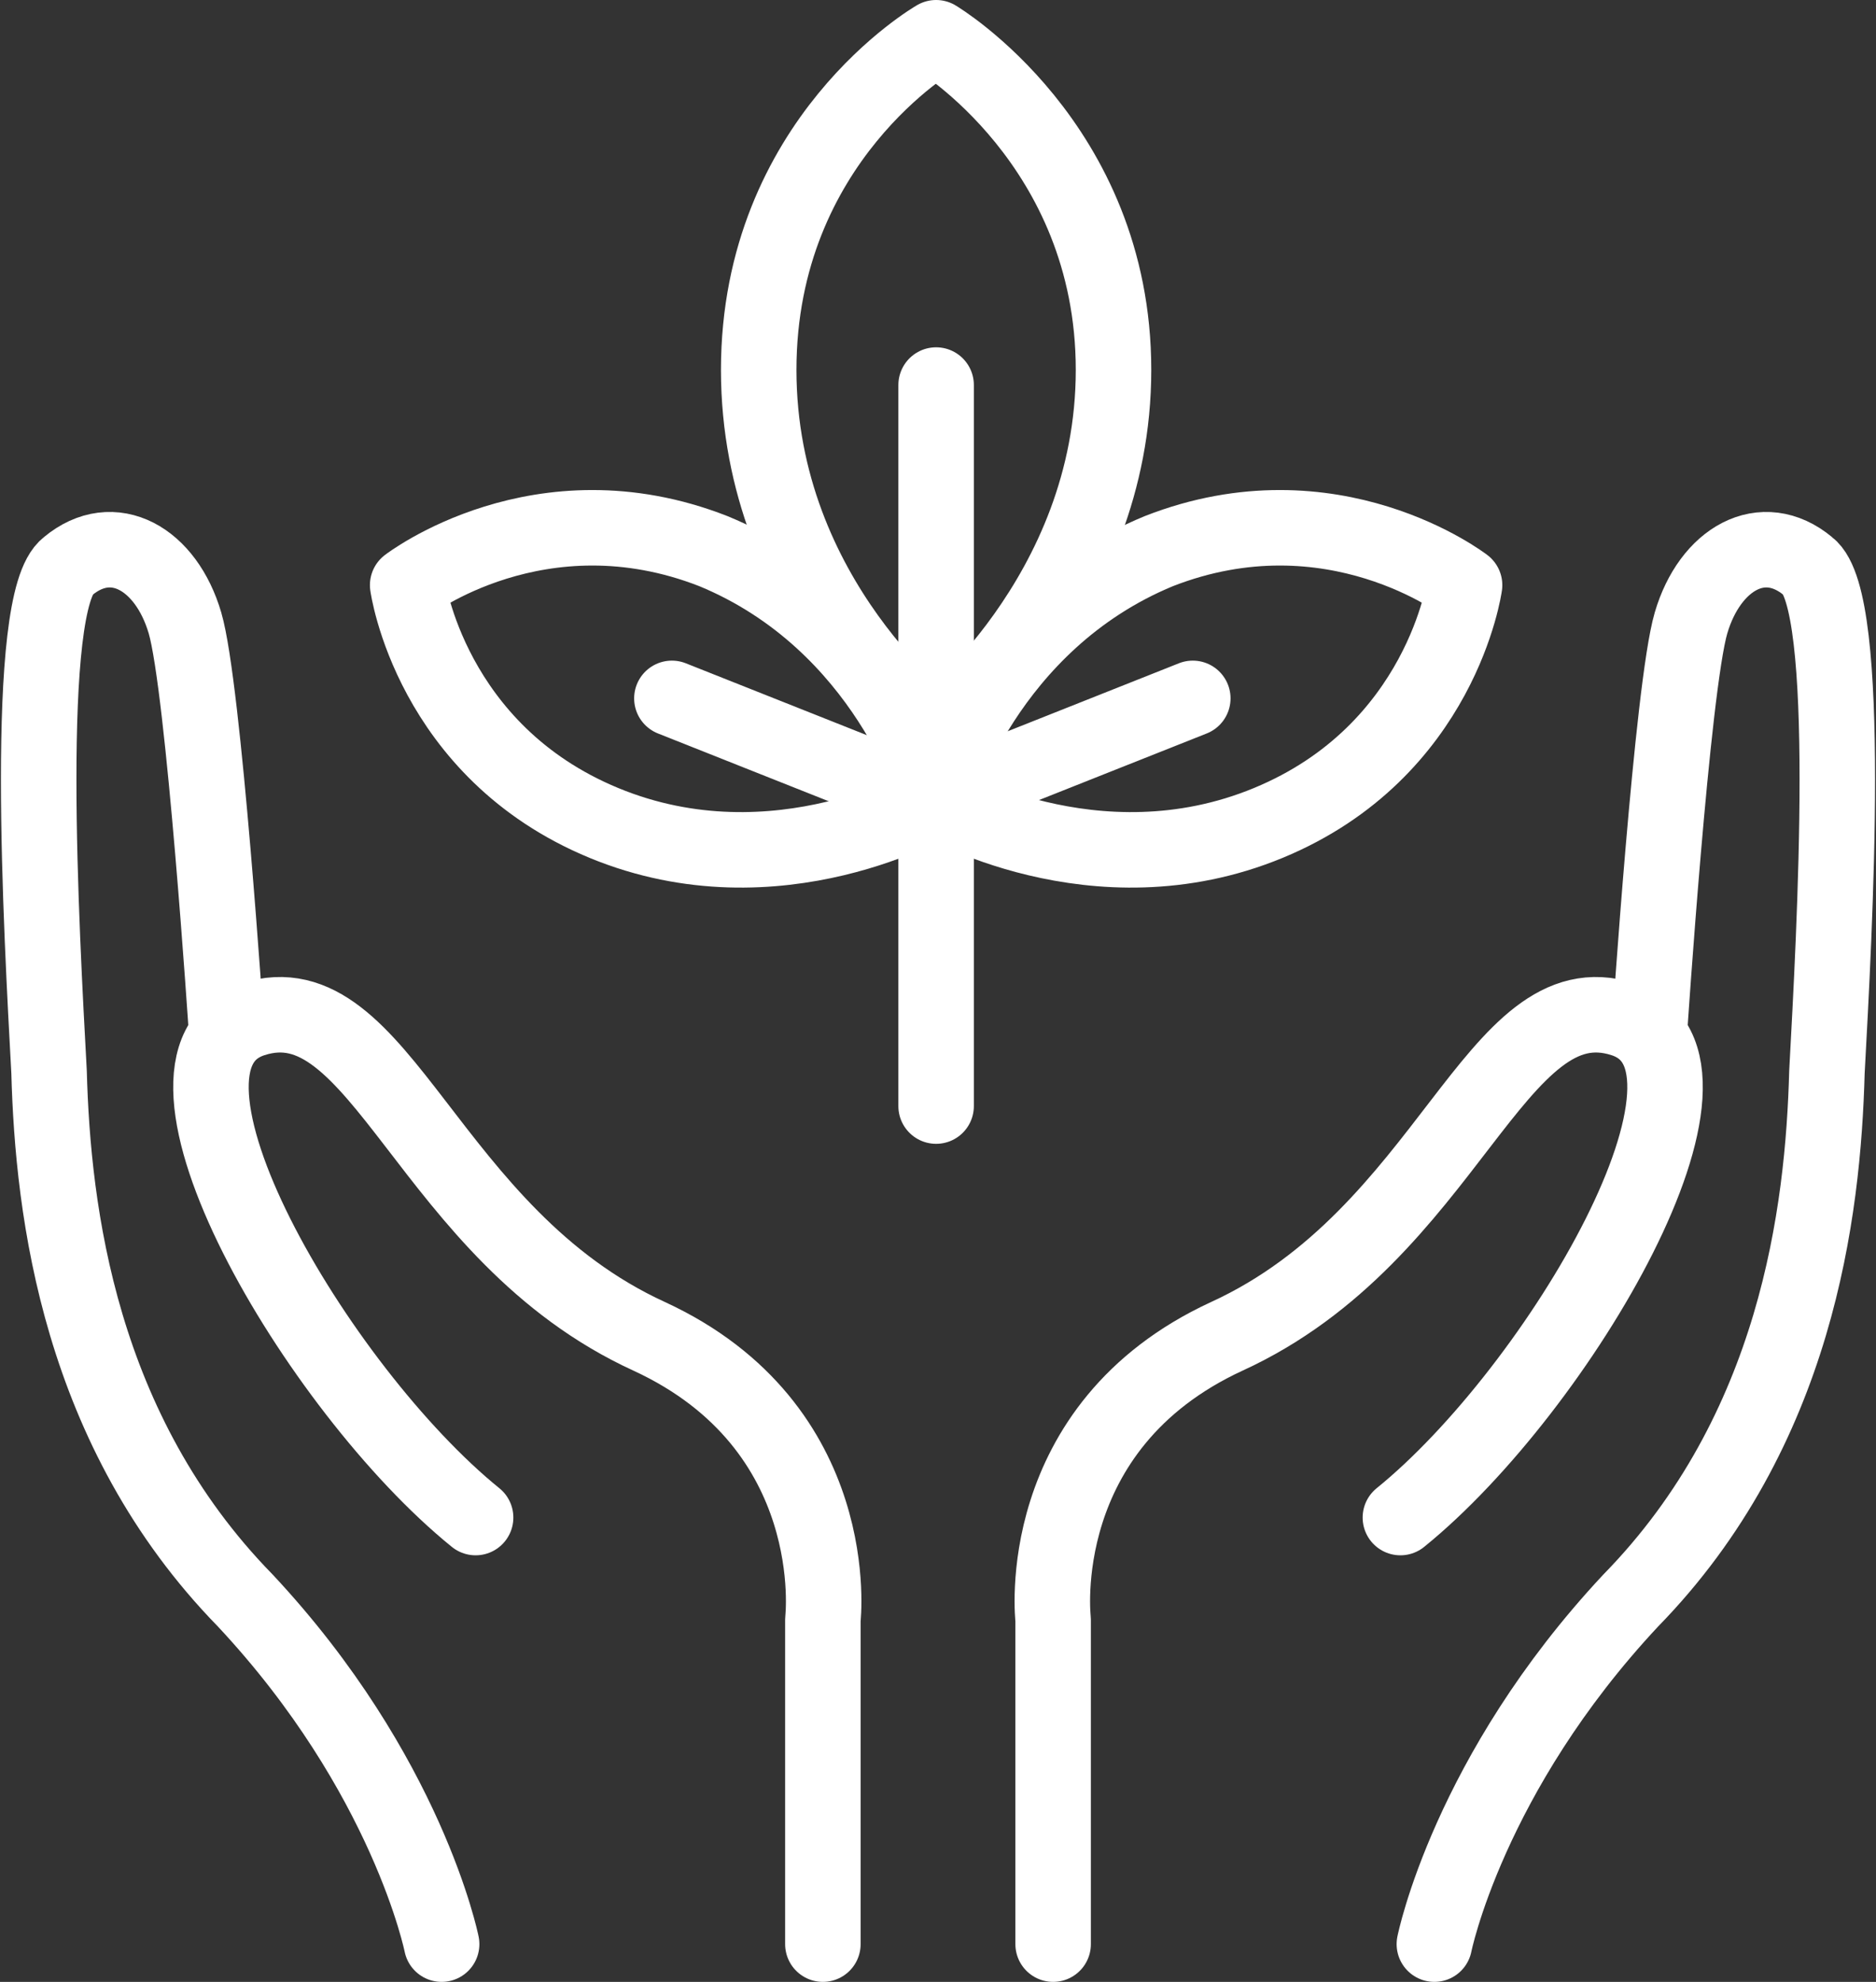 <?xml version="1.0" encoding="UTF-8"?>
<svg id="Layer_1" data-name="Layer 1" xmlns="http://www.w3.org/2000/svg" version="1.1" viewBox="0 0 49.7 52.5">
  <rect x="0" y="0" width="49.7" height="52.5" fill="#333333" stroke="none"/>
  <defs>
    <style>
      .cls-1 {
        fill: none;
        stroke: #fff;
        stroke-linecap: round;
        stroke-linejoin: round;
        stroke-width: 2px;
      }
    </style>
  </defs>
  <g>
    <g>
      <path class="cls-1" d="M21.8,51.5v-8.6s.6-5.1-4.6-7.5c-5.9-2.7-7.1-9.5-10.5-8.4-3.4,1.1,1.7,9.8,5.9,13.2"/>
      <path class="cls-1" d="M11.7,51.5s-.9-4.5-5.2-9.1c-4.4-4.5-5.1-10.3-5.2-14-.2-3.7-.7-12.5.5-13.4,1.2-1,2.6-.2,3.1,1.5.5,1.7,1.1,10.8,1.1,10.8"/>
    </g>
    <g>
      <path class="cls-1" d="M27.9,51.5v-8.6s-.6-5.1,4.6-7.5c5.9-2.7,7.1-9.5,10.5-8.4,3.4,1.1-1.7,9.8-5.9,13.2"/>
      <path class="cls-1" d="M38,51.5s.9-4.5,5.2-9.1c4.4-4.5,5.1-10.3,5.2-14,.2-3.7.7-12.5-.5-13.4-1.2-1-2.6-.2-3.1,1.5-.5,1.7-1.1,10.8-1.1,10.8"/>
    </g>
  </g>
  <g>
    <path class="cls-1" d="M24.8,19.4s4.7-3.6,4.7-9.6S24.8,1,24.8,1c0,0-4.7,2.7-4.7,8.8s4.7,9.6,4.7,9.6Z"/>
    <path class="cls-1" d="M24.8,21.2s4.2,2.5,8.8.6c4.6-1.9,5.2-6.3,5.2-6.3,0,0-3.5-2.7-8.1-.9-4.6,1.9-5.9,6.5-5.9,6.5Z"/>
    <path class="cls-1" d="M24.8,21.2s-4.2,2.5-8.8.6c-4.6-1.9-5.2-6.3-5.2-6.3,0,0,3.5-2.7,8.1-.9,4.6,1.9,5.9,6.5,5.9,6.5Z"/>
    <line class="cls-1" x1="24.8" y1="10.2" x2="24.8" y2="29.3"/>
    <line class="cls-1" x1="24.8" y1="21.2" x2="31.6" y2="18.5"/>
    <line class="cls-1" x1="24.6" y1="21.2" x2="17.8" y2="18.5"/>
  </g>
</svg>